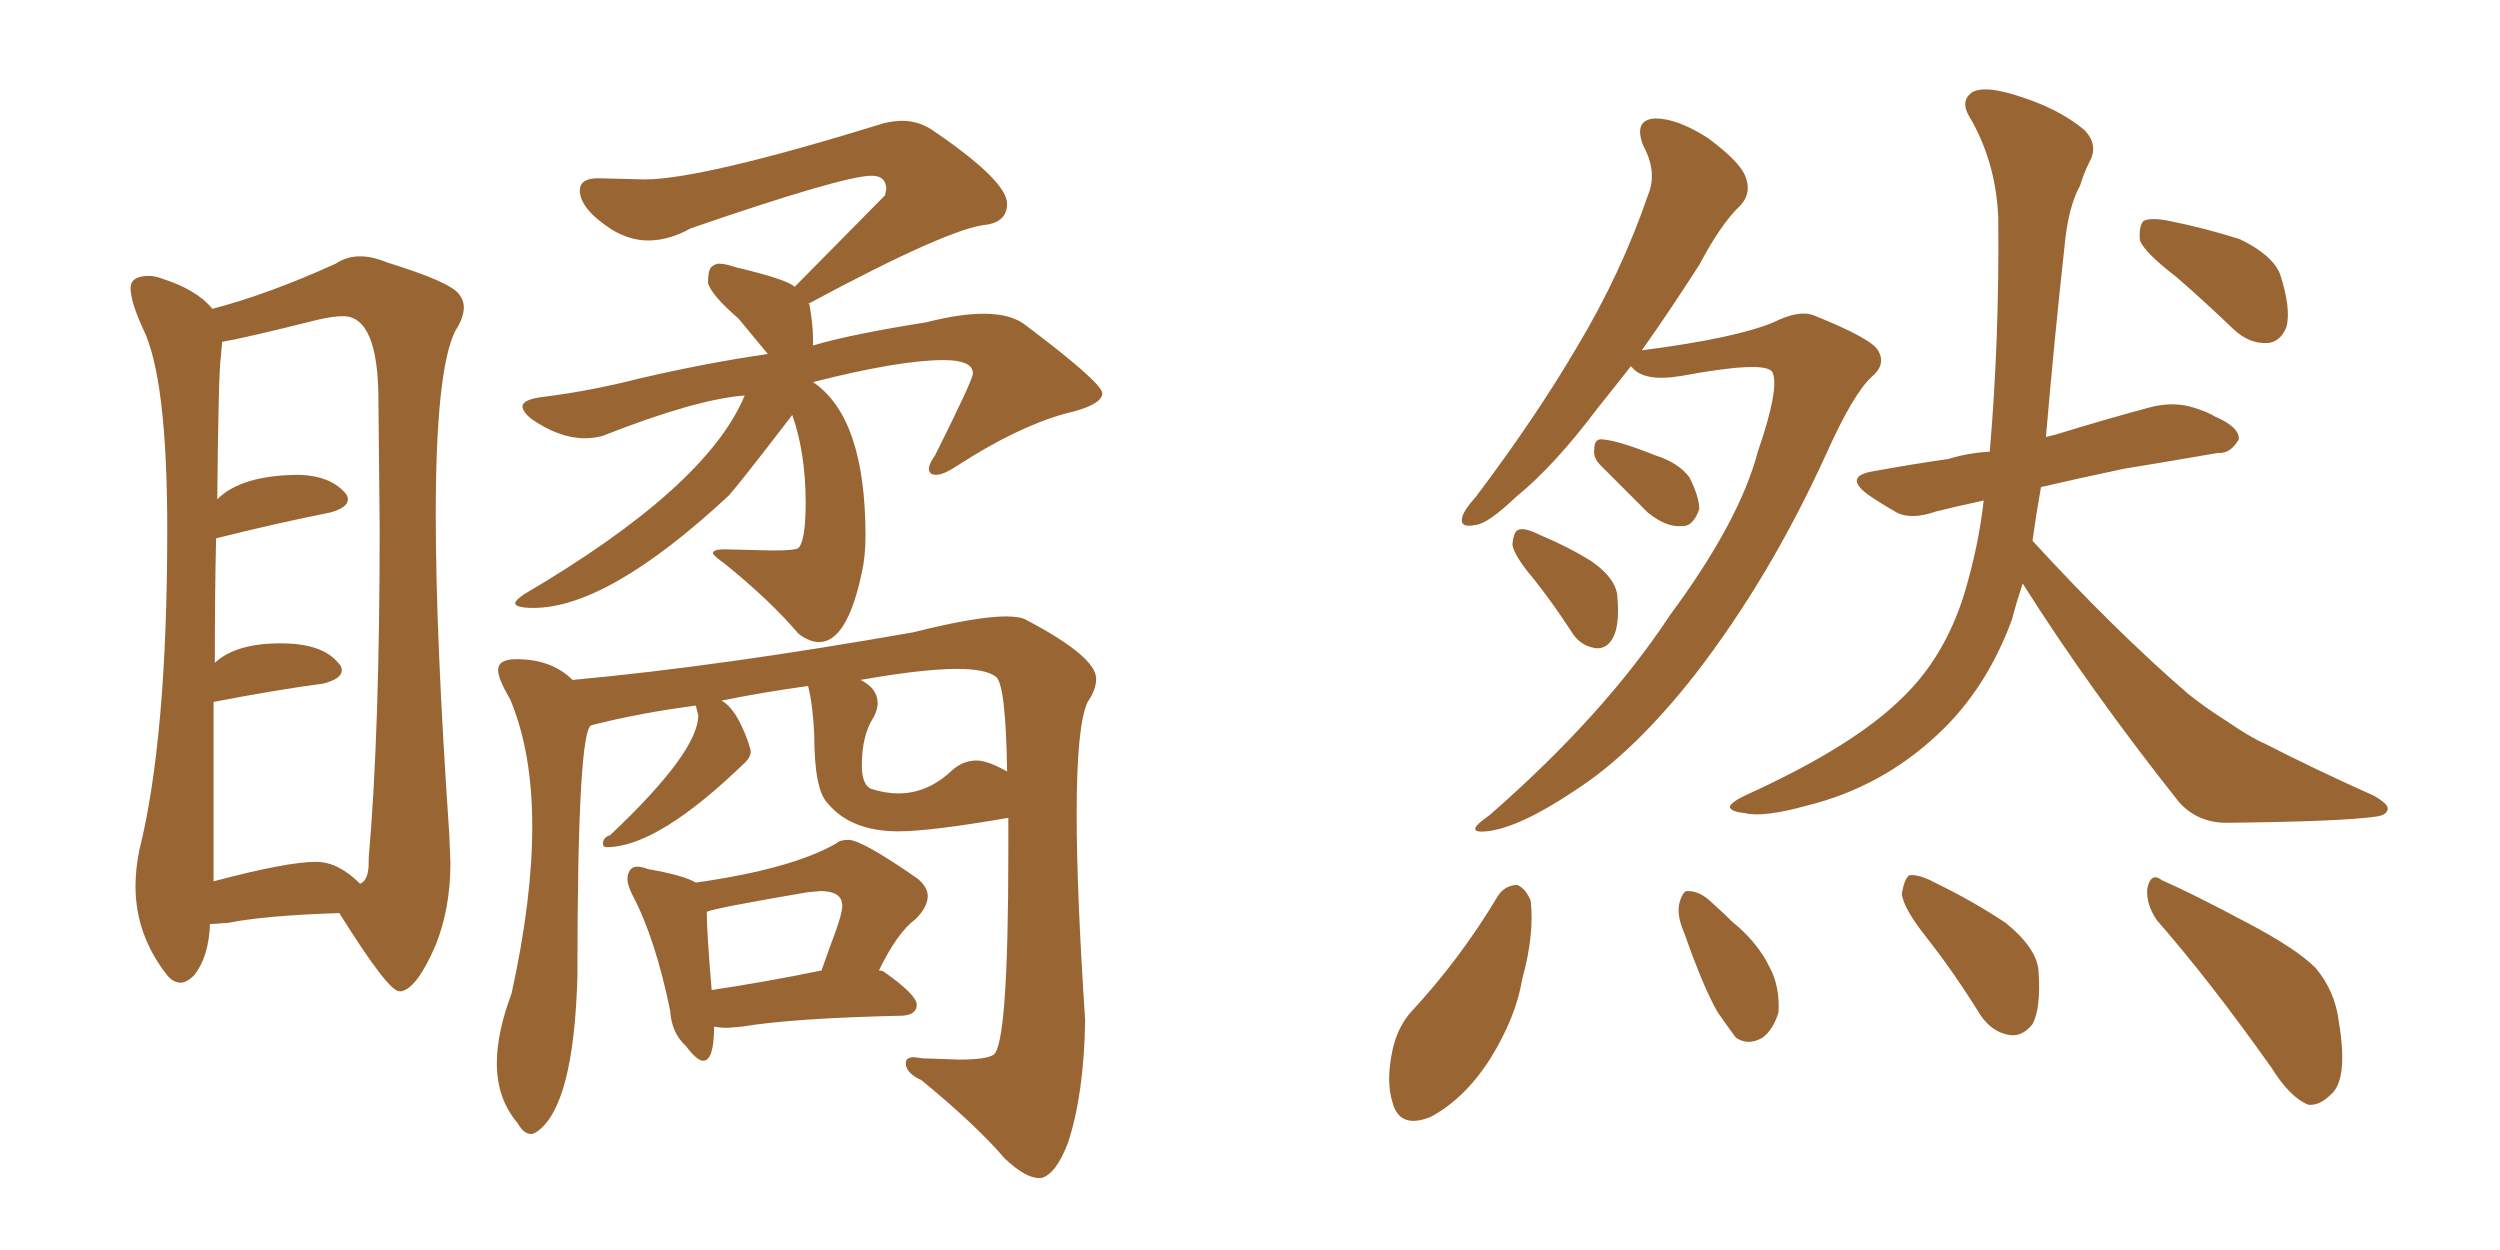 <svg xmlns="http://www.w3.org/2000/svg" xmlns:xlink="http://www.w3.org/1999/xlink" width="300" height="150"><path fill="#996633" padding="10" d="M48.19 118.95L48.19 118.95L47.90 118.95Q46.58 118.95 40.72 109.57L40.72 109.57Q31.79 109.86 27.39 110.74L27.39 110.74L25.20 110.89Q25.05 114.84 23.29 117.04L23.29 117.04Q22.41 117.92 21.68 117.92L21.68 117.92Q20.80 117.92 20.07 117.04L20.07 117.04Q16.26 112.21 16.26 106.35L16.26 106.35Q16.26 104.30 16.70 102.10L16.70 102.10Q20.07 88.62 20.07 63.57L20.07 63.57Q20.07 45.26 17.14 39.40L17.14 39.40Q15.67 36.18 15.67 34.57L15.67 34.57Q15.67 33.11 17.87 33.11L17.87 33.11Q18.60 33.11 19.34 33.40L19.34 33.40Q23.58 34.72 25.49 37.06L25.49 37.06Q32.23 35.30 40.28 31.64L40.28 31.64Q41.60 30.76 43.21 30.76L43.21 30.76Q44.68 30.76 46.44 31.49L46.44 31.49Q54.05 33.84 55.08 35.30L55.08 35.30Q55.66 36.04 55.66 36.91L55.66 36.91Q55.66 38.09 54.64 39.70L54.64 39.70Q52.29 44.38 52.29 61.82L52.29 61.82Q52.29 76.46 53.91 100.05L53.91 100.05L54.05 103.56Q54.05 108.98 52.29 113.38L52.29 113.38Q50.10 118.51 48.19 118.95ZM43.21 106.05L43.21 106.05Q44.24 105.62 44.24 103.56L44.24 103.56L44.24 102.98Q45.56 88.04 45.56 63.28L45.56 63.28L45.41 48.05Q45.41 37.94 41.16 37.94L41.16 37.94Q39.99 37.94 38.09 38.38L38.09 38.38Q29.30 40.58 26.66 41.02L26.66 41.02L26.51 42.77Q26.22 44.38 26.07 59.91L26.07 59.91Q29.00 56.98 36.04 56.98L36.04 56.98Q39.55 57.13 41.31 59.03L41.31 59.03Q41.75 59.47 41.75 59.91L41.75 59.91Q41.75 60.94 39.55 61.52L39.55 61.52Q33.54 62.70 25.93 64.60L25.93 64.60Q25.78 71.04 25.78 79.54L25.78 79.54Q28.27 77.20 33.69 77.20L33.69 77.20Q38.67 77.20 40.58 79.54L40.58 79.54Q41.02 79.98 41.02 80.42L41.02 80.42Q41.02 81.45 38.82 82.03L38.82 82.03Q33.25 82.76 25.63 84.23L25.63 84.23L25.63 105.76Q34.42 103.42 37.94 103.42L37.94 103.42Q40.58 103.42 43.21 106.05ZM98.29 77.05L98.29 77.05Q97.12 77.05 95.80 76.03L95.80 76.03Q92.43 72.07 87.01 67.68L87.01 67.68Q85.55 66.65 85.55 66.36L85.55 66.36Q85.55 66.21 85.84 66.06Q86.13 65.92 87.01 65.92L87.01 65.92L92.72 66.06Q95.36 66.06 95.80 65.77L95.80 65.77Q96.68 64.89 96.68 60.35L96.68 60.35Q96.68 54.35 95.07 49.80L95.07 49.80Q88.77 58.01 87.45 59.47L87.45 59.47Q72.95 72.95 64.01 72.95L64.01 72.95Q61.82 72.95 61.82 72.36L61.82 72.36Q61.82 72.07 62.84 71.34L62.84 71.34Q84.81 58.45 89.36 47.46L89.36 47.46Q83.50 47.90 72.36 52.29L72.36 52.29Q71.34 52.59 70.17 52.59L70.17 52.59Q67.09 52.59 63.72 50.24L63.72 50.24Q62.70 49.37 62.70 48.78L62.70 48.78Q62.70 47.90 65.33 47.61L65.33 47.61Q71.04 46.88 76.76 45.41L76.76 45.41Q84.96 43.51 92.14 42.48L92.14 42.48L88.62 38.23Q85.40 35.45 84.96 33.98L84.96 33.98Q84.96 32.37 85.40 32.01Q85.84 31.64 86.28 31.64L86.28 31.64Q87.01 31.64 88.33 32.08L88.33 32.08Q94.48 33.54 95.36 34.42L95.36 34.42L106.20 23.44L106.35 22.71Q106.35 21.09 104.59 21.09L104.59 21.09Q101.22 21.09 82.91 27.39L82.91 27.39Q80.27 28.86 77.78 28.86L77.78 28.86Q75.59 28.86 73.39 27.54L73.39 27.54Q69.58 25.05 69.58 22.85L69.58 22.85Q69.58 21.39 71.78 21.39L71.78 21.39L77.34 21.53Q84.23 21.53 106.05 14.79L106.05 14.79Q107.23 14.50 108.25 14.50L108.25 14.50Q110.16 14.50 111.77 15.53L111.77 15.53Q120.85 21.68 120.85 24.46L120.85 24.46Q120.85 26.51 118.51 26.95L118.51 26.95Q114.11 27.25 96.97 36.47L96.97 36.47L97.12 36.47Q97.56 38.96 97.56 40.58L97.56 40.58L97.56 41.46Q101.95 40.14 111.18 38.67L111.18 38.67Q115.14 37.65 118.07 37.65L118.07 37.65Q121.44 37.65 123.19 39.11L123.19 39.11Q132.13 45.85 132.28 47.17L132.28 47.17Q132.28 48.63 127.73 49.66L127.73 49.66Q122.02 51.27 114.99 55.81L114.99 55.81Q113.23 56.98 112.35 56.98L112.35 56.98Q111.47 56.98 111.47 56.25L111.47 56.25Q111.47 55.66 112.21 54.64L112.21 54.64Q116.75 45.56 116.75 44.82L116.75 44.82Q116.75 43.21 113.23 43.21L113.23 43.21Q107.96 43.21 97.56 45.85L97.56 45.85Q103.86 50.10 103.86 64.31L103.86 64.31Q103.86 66.80 103.42 68.70L103.42 68.70Q101.66 77.05 98.29 77.05ZM124.95 141.36L124.95 141.36L124.66 141.36Q123.05 141.36 120.56 139.01L120.56 139.01Q117.19 135.06 110.60 129.64L110.60 129.64Q108.69 128.76 108.69 127.59L108.69 127.59Q108.69 126.86 109.72 126.86L109.72 126.86L110.74 127.00L115.14 127.15Q118.36 127.15 119.24 126.56L119.24 126.56Q121.00 125.24 121.00 102.10L121.00 102.10L121.00 98.14Q111.62 99.76 107.81 99.76L107.81 99.76Q102.10 99.76 99.32 96.39L99.32 96.39Q97.71 94.78 97.71 88.18L97.71 88.18Q97.56 84.67 96.97 82.32L96.97 82.32Q91.55 83.06 86.57 84.08L86.57 84.08Q88.33 84.96 89.79 89.06L89.79 89.06L90.09 90.09Q90.09 90.82 89.50 91.41L89.50 91.41Q78.96 101.66 72.80 101.66L72.80 101.66Q72.36 101.66 72.36 101.22L72.36 101.22Q72.36 100.49 73.24 100.20L73.24 100.20Q83.79 90.23 83.79 85.84L83.79 85.84L83.50 84.67Q76.76 85.55 71.04 87.01L71.04 87.01Q69.29 87.01 69.29 117.19L69.29 117.19Q68.85 132.71 64.45 135.79L64.45 135.79Q64.01 136.08 63.72 136.08L63.72 136.08Q62.84 136.08 62.11 134.77L62.11 134.77Q59.62 131.84 59.62 127.59L59.62 127.59Q59.62 123.93 61.38 119.24L61.38 119.24Q63.87 107.96 63.87 99.17L63.87 99.17Q63.87 90.23 61.23 83.94L61.23 83.94Q59.77 81.45 59.77 80.42L59.77 80.42Q59.77 79.10 61.96 79.10L61.96 79.10Q66.21 79.10 68.70 81.59L68.70 81.59Q86.28 79.98 109.57 75.88L109.57 75.88Q117.19 73.97 120.70 73.97L120.70 73.97Q122.46 73.97 123.19 74.41L123.19 74.41Q131.54 78.81 131.54 81.45L131.54 81.45Q131.54 82.76 130.52 84.23L130.52 84.23Q129.20 87.01 129.20 97.71L129.20 97.71Q129.20 107.08 130.22 122.46L130.22 122.46Q130.08 131.25 128.17 137.11L128.17 137.11Q126.71 140.92 124.95 141.36ZM107.81 95.21L107.81 95.21Q111.33 95.21 114.26 92.43L114.26 92.43Q115.58 91.26 117.19 91.26L117.19 91.26Q118.51 91.26 120.85 92.58L120.85 92.58Q120.70 82.18 119.53 81.23Q118.36 80.27 114.84 80.27L114.84 80.27Q110.74 80.27 103.27 81.59L103.27 81.59Q105.32 82.62 105.32 84.38L105.32 84.38Q105.32 85.11 104.88 85.99L104.88 85.99Q103.42 88.18 103.42 91.85L103.42 91.85Q103.42 94.04 104.44 94.63L104.44 94.63Q106.20 95.21 107.81 95.21ZM84.38 127.29L84.38 127.29Q83.64 127.29 82.32 125.54L82.32 125.54Q80.57 123.93 80.42 121.29L80.42 121.29Q78.66 112.65 75.88 107.37L75.88 107.37Q75.29 106.20 75.29 105.47L75.29 105.47Q75.29 104.88 75.59 104.44Q75.88 104.00 76.46 104.00L76.46 104.00Q77.05 104.00 77.78 104.30L77.78 104.30Q82.03 105.03 83.50 105.91L83.50 105.91Q94.92 104.30 100.34 101.22L100.34 101.22Q100.78 100.78 101.81 100.78L101.81 100.78Q103.42 100.78 110.16 105.47L110.16 105.47Q111.33 106.49 111.33 107.52L111.33 107.52Q111.33 108.84 109.86 110.30L109.86 110.30Q107.67 111.91 105.47 116.46L105.47 116.46Q105.91 116.46 106.05 116.60L106.05 116.60Q110.01 119.38 110.01 120.56L110.01 120.56Q110.01 121.73 108.40 121.88L108.40 121.88Q95.21 122.17 89.06 123.19L89.06 123.19L87.30 123.34Q86.43 123.34 85.69 123.19L85.69 123.19Q85.69 127.29 84.38 127.29ZM85.40 118.80L85.40 118.80Q91.41 117.92 98.58 116.46L98.58 116.46Q99.46 113.96 100.27 111.77Q101.07 109.57 101.07 108.69L101.07 108.69Q101.07 106.93 98.44 106.93L98.44 106.93L96.83 107.08Q85.69 108.98 84.81 109.42L84.81 109.42Q84.81 111.77 85.40 118.80ZM195.70 43.95L195.70 43.95Q193.65 46.58 191.75 48.93L191.75 48.93Q186.47 55.96 181.93 59.62L181.93 59.62Q178.56 62.84 177.10 62.99L177.10 62.99Q175.05 63.43 175.49 61.96L175.49 61.96Q175.78 61.08 177.10 59.62L177.10 59.62Q184.28 50.10 189.26 41.60L189.26 41.60Q194.53 32.81 197.75 23.44L197.75 23.44Q198.93 20.65 197.17 17.43L197.17 17.43Q196.00 14.36 198.63 14.21L198.63 14.21Q201.27 14.21 204.93 16.55L204.93 16.55Q208.89 19.48 209.47 21.24L209.47 21.24Q210.21 23.14 208.89 24.61L208.89 24.61Q206.54 26.81 203.91 31.79L203.91 31.79Q200.24 37.50 197.02 42.04L197.02 42.04Q208.30 40.58 212.84 38.67L212.84 38.67Q215.77 37.21 217.53 37.79L217.53 37.79Q224.85 40.72 225.44 42.19L225.44 42.19Q226.32 43.80 224.56 45.26L224.56 45.26Q222.36 47.31 219.14 54.49L219.14 54.49Q212.40 69.29 203.47 80.86L203.47 80.86Q196.14 90.23 189.11 94.78L189.11 94.78Q182.37 99.32 178.42 99.76L178.42 99.76Q175.49 100.05 178.71 97.85L178.71 97.85Q192.48 85.84 200.39 73.83L200.39 73.83Q208.74 62.55 210.94 54.20L210.94 54.20Q213.57 46.58 212.70 44.68L212.70 44.68Q211.96 43.21 201.71 45.12L201.71 45.12Q197.31 45.85 195.85 44.09L195.85 44.09Q195.70 43.95 195.70 43.95ZM192.04 55.81L192.04 55.81Q191.16 54.93 191.31 53.91L191.31 53.91Q191.31 52.59 192.33 52.73L192.33 52.73Q194.24 52.88 198.63 54.64L198.63 54.64Q201.42 55.52 202.73 57.28L202.73 57.28Q203.91 59.62 203.91 61.08L203.91 61.08Q203.17 63.28 201.71 63.13L201.71 63.13Q199.95 63.28 197.75 61.52L197.75 61.52Q194.82 58.59 192.04 55.81ZM184.13 69.58L184.13 69.58Q181.64 66.65 181.49 65.33L181.49 65.33Q181.64 63.72 182.23 63.57L182.23 63.57Q182.96 63.28 184.72 64.16L184.72 64.16Q188.23 65.63 191.02 67.38L191.02 67.38Q193.95 69.43 194.09 71.63L194.09 71.63Q194.38 75.15 193.51 76.61L193.51 76.61Q192.77 77.93 191.46 77.78L191.46 77.78Q189.55 77.49 188.53 75.73L188.53 75.73Q186.33 72.36 184.13 69.58ZM261.18 33.25L261.18 33.25Q257.37 30.32 256.79 28.86L256.79 28.86Q256.64 27.10 257.23 26.51L257.23 26.51Q258.11 26.07 260.30 26.51L260.30 26.51Q264.70 27.39 268.80 28.71L268.80 28.71Q272.75 30.62 273.63 32.96L273.63 32.96Q274.95 37.06 274.37 39.26L274.37 39.26Q273.63 41.02 272.17 41.16L272.17 41.16Q269.97 41.31 268.07 39.55L268.07 39.55Q264.40 36.04 261.18 33.25ZM242.72 70.02L242.72 70.02Q241.99 72.22 241.41 74.41L241.41 74.41Q238.33 82.76 232.47 88.18L232.47 88.18Q225.73 94.48 216.80 96.68L216.80 96.68Q211.52 98.14 209.33 97.56L209.33 97.56Q207.71 97.41 207.57 96.83L207.57 96.83Q207.71 96.24 209.62 95.36L209.62 95.36Q222.51 89.50 228.37 83.64L228.37 83.64Q233.35 78.81 235.69 71.34L235.69 71.34Q237.45 65.48 238.04 60.06L238.04 60.06Q234.67 60.79 232.32 61.38L232.32 61.38Q229.39 62.40 227.64 61.52L227.64 61.52Q225.59 60.35 224.12 59.33L224.12 59.33Q221.19 57.13 224.85 56.54L224.85 56.54Q229.69 55.66 233.79 55.08L233.79 55.08Q236.13 54.35 238.77 54.20L238.77 54.20Q239.94 40.58 239.79 26.07L239.79 26.07Q239.50 19.34 236.28 13.92L236.28 13.92Q235.25 12.16 236.57 11.13L236.57 11.13Q237.89 10.25 241.41 11.28L241.41 11.28Q246.97 12.89 250.20 15.67L250.20 15.67Q251.81 17.43 250.78 19.34L250.78 19.34Q250.05 20.80 249.61 22.27L249.61 22.27Q248.14 24.90 247.71 29.88L247.71 29.88Q246.53 40.58 245.51 52.44L245.51 52.44Q246.09 52.29 246.68 52.15L246.68 52.15Q252.39 50.39 257.81 48.93L257.81 48.93Q260.45 48.19 262.79 48.78L262.79 48.78Q264.84 49.37 265.72 49.95L265.72 49.95Q268.80 51.27 268.65 52.73L268.65 52.73Q267.63 54.49 266.16 54.35L266.16 54.35Q261.18 55.22 254.88 56.25L254.88 56.25Q249.32 57.42 244.92 58.45L244.92 58.45Q244.34 61.67 243.90 64.89L243.90 64.89Q253.71 75.59 262.50 83.20L262.50 83.20Q264.70 84.96 267.04 86.43L267.04 86.43Q270.26 88.62 271.73 89.21L271.73 89.21Q277.73 92.29 284.91 95.51L284.91 95.51Q286.67 96.53 286.52 97.12L286.52 97.12Q286.38 97.85 285.06 98.00L285.06 98.00Q280.96 98.58 267.63 98.73L267.63 98.73Q263.82 98.88 261.47 96.24L261.47 96.24Q250.78 82.76 242.72 70.02ZM179.74 107.52L179.74 107.52Q180.62 106.20 182.08 106.20L182.08 106.20Q183.11 106.64 183.69 108.11L183.69 108.11Q184.13 112.21 182.67 117.48L182.67 117.48Q181.93 122.02 178.86 127.00L178.86 127.00Q175.78 131.84 171.68 134.03L171.68 134.03Q168.02 135.50 167.14 132.42L167.14 132.42Q166.26 129.79 167.14 125.83L167.14 125.83Q167.72 123.34 169.19 121.58L169.19 121.58Q175.20 115.14 179.74 107.52ZM202.15 112.06L202.15 112.06Q201.12 109.72 201.56 108.25L201.56 108.25Q202.00 106.79 202.59 106.93L202.59 106.93Q204.05 106.93 205.52 108.40L205.52 108.40Q206.84 109.57 207.86 110.60L207.86 110.60Q210.94 113.09 212.40 116.16L212.40 116.16Q213.57 118.36 213.43 121.44L213.43 121.44Q212.84 123.49 211.52 124.51L211.52 124.51Q209.77 125.54 208.30 124.51L208.30 124.51Q207.42 123.34 206.10 121.44L206.10 121.44Q204.35 118.36 202.15 112.06ZM231.30 112.65L231.30 112.65Q228.37 108.98 228.22 107.23L228.22 107.23Q228.52 105.47 229.10 105.03L229.10 105.03Q230.27 104.88 232.18 105.91L232.18 105.91Q236.72 108.11 240.67 110.74L240.67 110.74Q244.48 113.82 244.63 116.60L244.63 116.60Q244.92 121.00 243.90 122.90L243.90 122.90Q242.72 124.37 241.26 124.22L241.26 124.22Q239.06 123.93 237.60 121.73L237.60 121.73Q234.52 116.75 231.30 112.65ZM258.84 110.45L258.84 110.45L258.84 110.45Q257.52 108.54 257.67 106.64L257.67 106.64Q258.11 104.59 259.42 105.62L259.42 105.62Q263.09 107.23 269.68 110.74L269.68 110.74Q275.54 113.82 277.88 116.16L277.88 116.16Q280.22 118.95 280.66 122.61L280.66 122.61Q281.84 129.64 279.64 131.40L279.64 131.40Q278.32 132.71 277.00 132.57L277.00 132.57Q274.80 131.69 272.61 128.17L272.61 128.17Q265.14 117.63 258.84 110.45Z"/></svg>